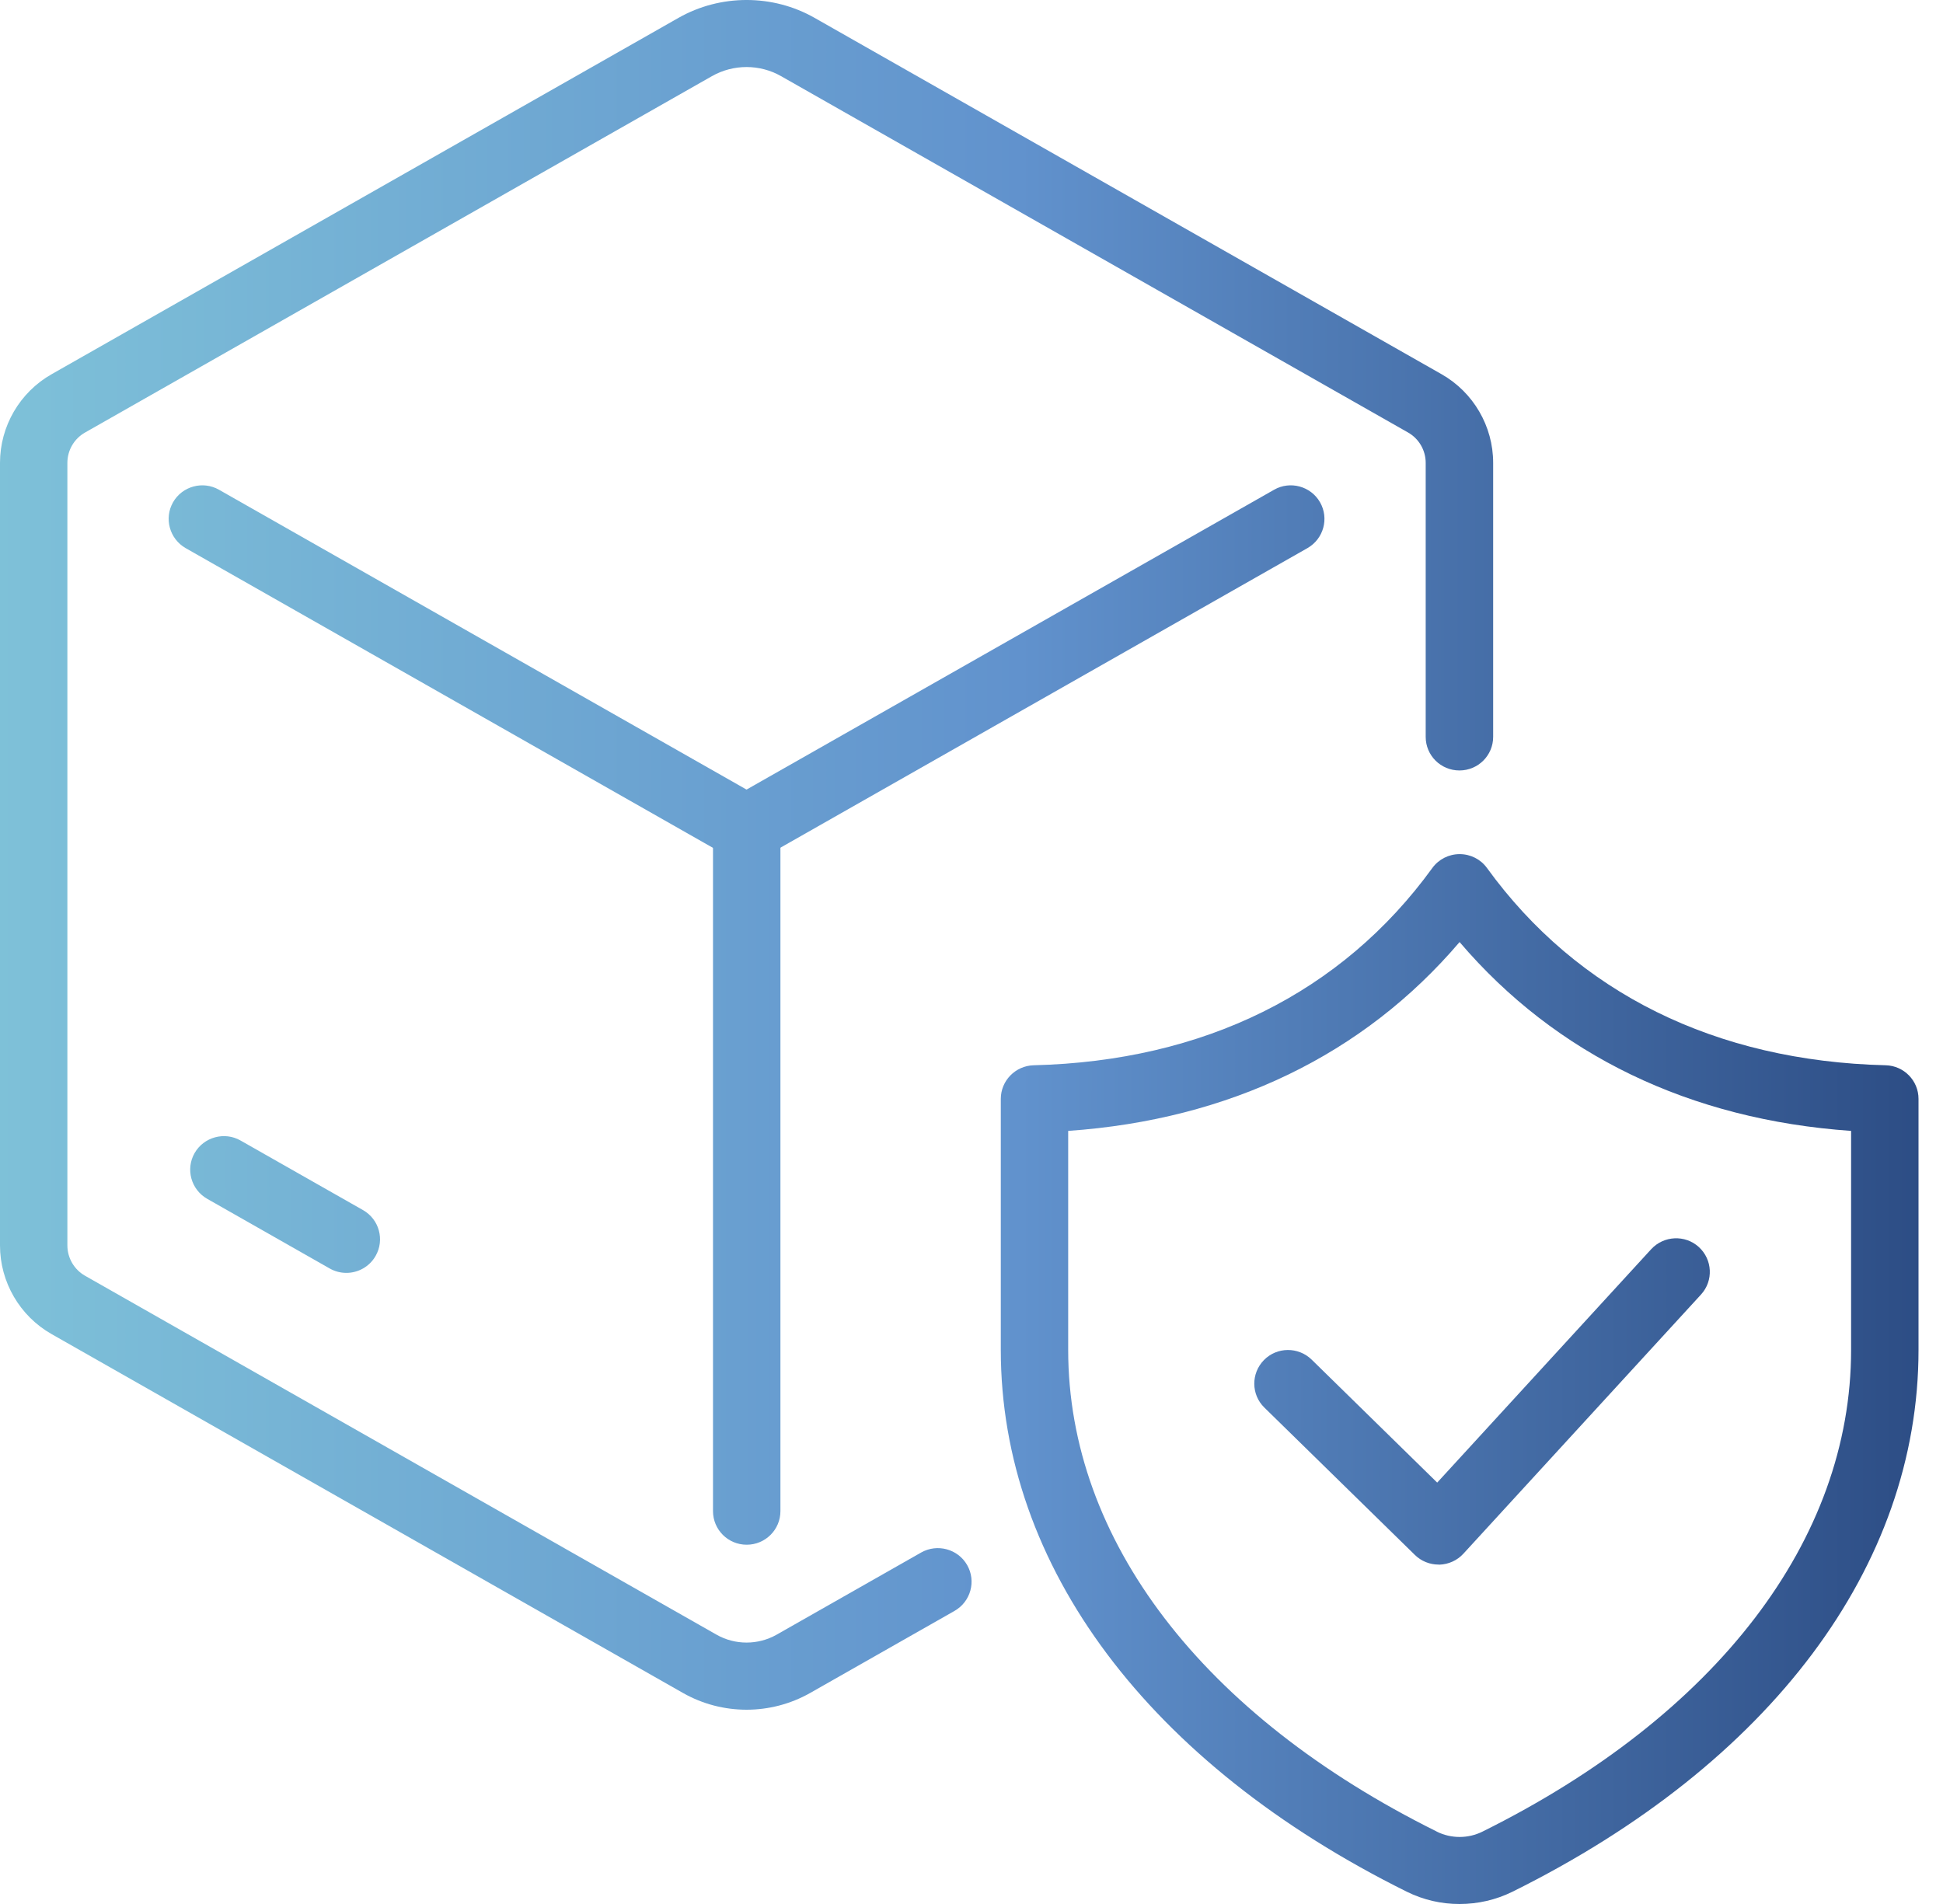 <?xml version="1.0" encoding="UTF-8"?> <svg xmlns="http://www.w3.org/2000/svg" width="50" height="49" viewBox="0 0 50 49" fill="none"><path d="M19.211 44C18.647 44 18.084 43.857 17.579 43.571L1.329 34.334C0.509 33.869 0 32.994 0 32.053V11.911C0 10.969 0.509 10.094 1.331 9.629L17.463 0.458C18.542 -0.153 19.883 -0.153 20.959 0.458L37.094 9.629C37.914 10.094 38.424 10.969 38.424 11.911V18.964C38.424 19.442 38.036 19.828 37.556 19.828C37.076 19.828 36.688 19.442 36.688 18.964V11.911C36.688 11.588 36.514 11.29 36.235 11.131L20.1 1.96C19.551 1.647 18.872 1.647 18.32 1.96L2.189 11.131C1.908 11.29 1.734 11.588 1.734 11.911V32.051C1.734 32.374 1.908 32.672 2.187 32.831L18.439 42.069C18.914 42.34 19.508 42.339 19.983 42.07L23.705 39.954C24.119 39.72 24.65 39.862 24.888 40.277C25.125 40.691 24.98 41.218 24.565 41.456L20.843 43.572C20.338 43.857 19.775 44 19.211 44Z" fill="url(#paint0_linear_129_1037)"></path><path d="M19.211 22.179C19.061 22.179 18.915 22.141 18.78 22.066L4.777 14.106C4.363 13.868 4.217 13.341 4.453 12.926C4.691 12.51 5.224 12.368 5.636 12.604L19.211 20.32L32.786 12.604C33.198 12.368 33.731 12.51 33.969 12.926C34.206 13.341 34.061 13.868 33.645 14.106L19.642 22.066C19.507 22.141 19.36 22.179 19.211 22.179Z" fill="url(#paint1_linear_129_1037)"></path><path d="M19.215 39.754C18.735 39.754 18.348 39.367 18.348 38.889V21.314C18.348 20.836 18.735 20.449 19.215 20.449C19.695 20.449 20.083 20.836 20.083 21.314V38.889C20.083 39.367 19.695 39.754 19.215 39.754Z" fill="url(#paint2_linear_129_1037)"></path><path d="M37.562 49C37.096 49.002 36.627 48.895 36.202 48.684C29.561 45.39 25.754 40.308 25.754 34.739V28.28C25.754 27.812 26.13 27.428 26.599 27.415C30.981 27.307 34.529 25.551 36.859 22.338C37.022 22.113 37.284 21.981 37.562 21.981C37.84 21.981 38.103 22.113 38.265 22.338C40.594 25.551 44.143 27.307 48.526 27.415C48.994 27.427 49.37 27.81 49.37 28.28V34.739C49.37 40.306 45.561 45.39 38.921 48.684C38.494 48.895 38.027 49 37.562 49ZM27.488 29.104V34.739C27.488 39.626 30.945 44.145 36.974 47.136C36.974 47.136 36.974 47.136 36.974 47.138C37.345 47.321 37.781 47.32 38.147 47.138C44.178 44.145 47.635 39.626 47.635 34.739V29.104C43.486 28.814 40.037 27.148 37.56 24.244C35.086 27.148 31.637 28.814 27.488 29.104Z" fill="url(#paint3_linear_129_1037)"></path><path d="M37.019 40.265C36.792 40.265 36.574 40.177 36.411 40.018L32.536 36.224C32.194 35.889 32.191 35.343 32.526 35.001C32.861 34.66 33.41 34.657 33.752 34.989L36.984 38.155L42.492 32.147C42.816 31.797 43.365 31.772 43.717 32.093C44.07 32.416 44.096 32.962 43.773 33.315L37.658 39.985C37.499 40.159 37.277 40.258 37.042 40.267C37.034 40.265 37.027 40.265 37.019 40.265Z" fill="url(#paint4_linear_129_1037)"></path><path d="M8.914 32.758C8.768 32.758 8.62 32.722 8.483 32.644L5.332 30.852C4.917 30.616 4.771 30.089 5.008 29.674C5.246 29.26 5.779 29.116 6.191 29.352L9.343 31.143C9.757 31.379 9.903 31.907 9.666 32.321C9.507 32.601 9.213 32.758 8.914 32.758Z" fill="url(#paint5_linear_129_1037)"></path><defs><linearGradient id="paint0_linear_129_1037" x1="62.564" y1="22" x2="-6.247" y2="22" gradientUnits="userSpaceOnUse"><stop stop-color="#0F265C"></stop><stop offset="0.528" stop-color="#6192CD"></stop><stop offset="1" stop-color="#85CCDB"></stop></linearGradient><linearGradient id="paint1_linear_129_1037" x1="62.564" y1="17.335" x2="-6.247" y2="17.335" gradientUnits="userSpaceOnUse"><stop stop-color="#0F265C"></stop><stop offset="0.528" stop-color="#6192CD"></stop><stop offset="1" stop-color="#85CCDB"></stop></linearGradient><linearGradient id="paint2_linear_129_1037" x1="62.568" y1="30.102" x2="-6.243" y2="30.102" gradientUnits="userSpaceOnUse"><stop stop-color="#0F265C"></stop><stop offset="0.528" stop-color="#6192CD"></stop><stop offset="1" stop-color="#85CCDB"></stop></linearGradient><linearGradient id="paint3_linear_129_1037" x1="62.57" y1="35.49" x2="-6.241" y2="35.49" gradientUnits="userSpaceOnUse"><stop stop-color="#0F265C"></stop><stop offset="0.528" stop-color="#6192CD"></stop><stop offset="1" stop-color="#85CCDB"></stop></linearGradient><linearGradient id="paint4_linear_129_1037" x1="62.571" y1="36.067" x2="-6.24" y2="36.067" gradientUnits="userSpaceOnUse"><stop stop-color="#0F265C"></stop><stop offset="0.528" stop-color="#6192CD"></stop><stop offset="1" stop-color="#85CCDB"></stop></linearGradient><linearGradient id="paint5_linear_129_1037" x1="62.581" y1="30.998" x2="-6.23" y2="30.998" gradientUnits="userSpaceOnUse"><stop stop-color="#0F265C"></stop><stop offset="0.528" stop-color="#6192CD"></stop><stop offset="1" stop-color="#85CCDB"></stop></linearGradient></defs></svg> 